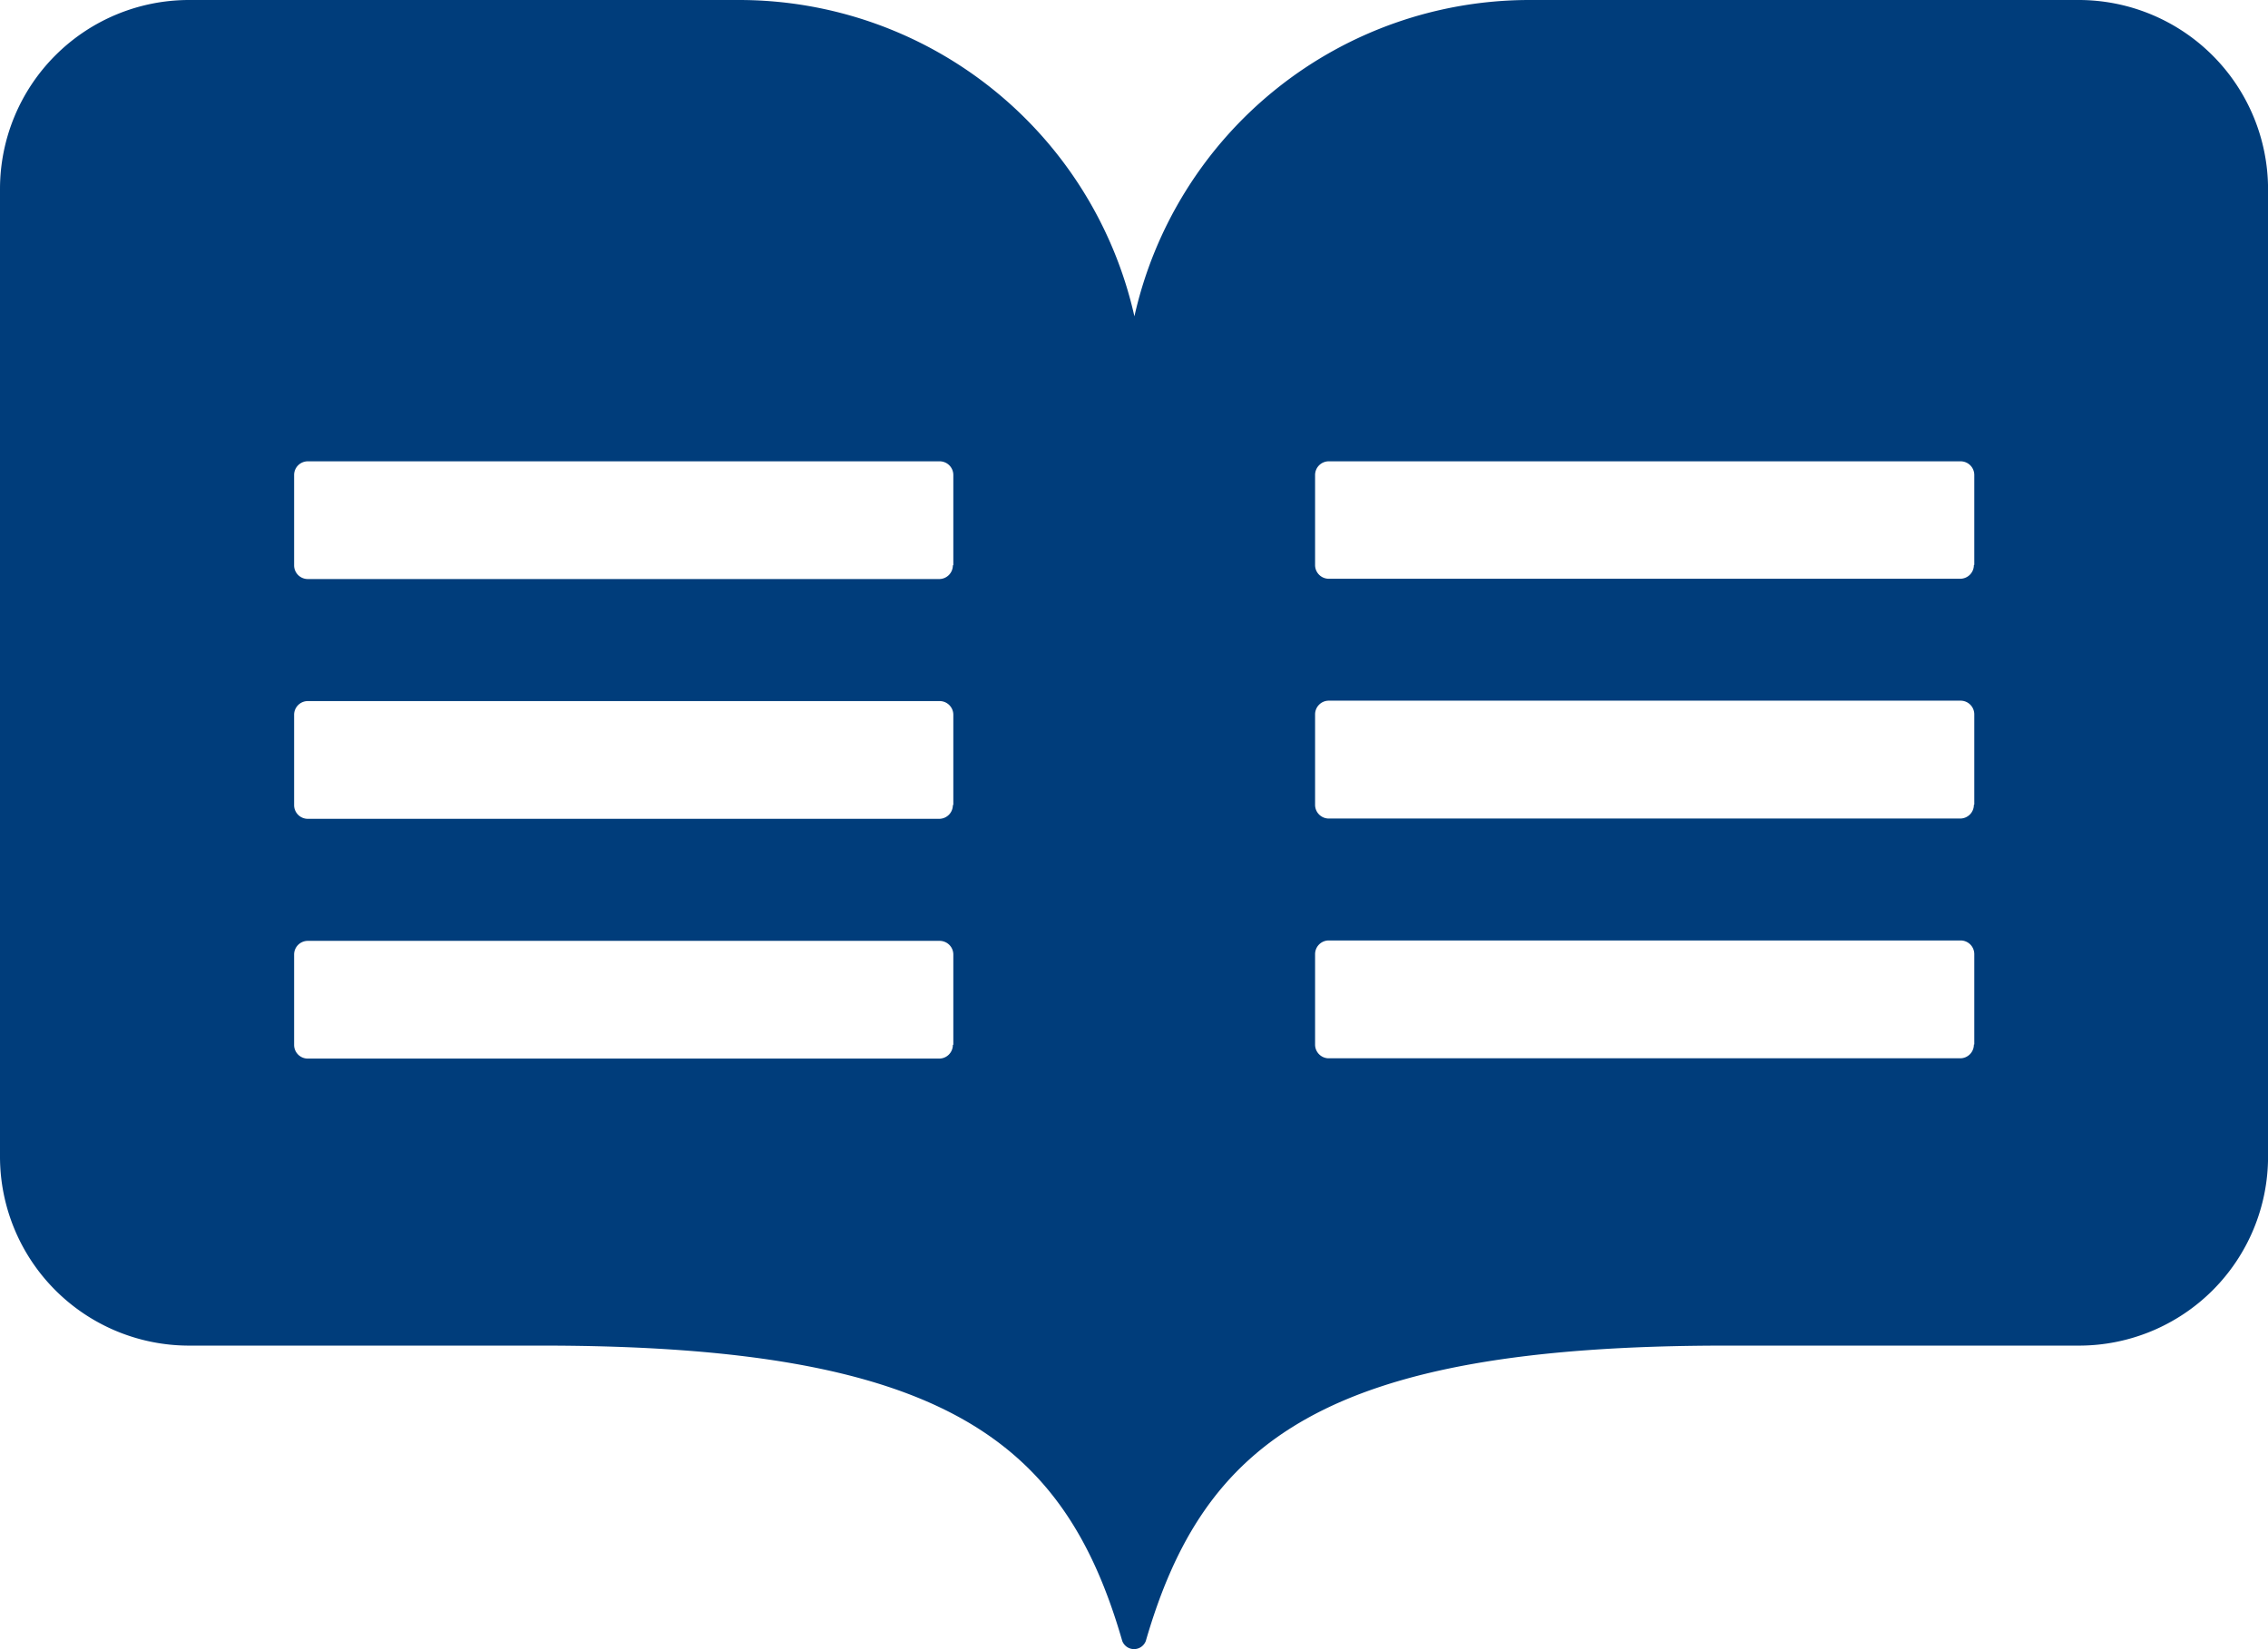 <svg xmlns="http://www.w3.org/2000/svg" width="38.926" height="28.309" viewBox="0 0 38.926 28.309">
  <path id="Icon_awesome-readme" data-name="Icon awesome-readme" d="M35.7,3.27H26.255A6.949,6.949,0,0,0,19.47,8.7,6.954,6.954,0,0,0,12.685,3.27H3.244A3.245,3.245,0,0,0,0,6.513V23.125a3.245,3.245,0,0,0,3.244,3.244H9.306c6.907,0,8.968,1.649,9.955,5.069a.216.216,0,0,0,.405,0c.993-3.42,3.055-5.069,9.955-5.069h6.062a3.245,3.245,0,0,0,3.244-3.244V6.52A3.251,3.251,0,0,0,35.7,3.27ZM16.354,21.205a.235.235,0,0,1-.237.237H5.285a.235.235,0,0,1-.237-.237V19.658a.235.235,0,0,1,.237-.237h10.84a.235.235,0,0,1,.237.237v1.548Zm0-4.116a.235.235,0,0,1-.237.237H5.285a.235.235,0,0,1-.237-.237V15.542a.235.235,0,0,1,.237-.237h10.84a.235.235,0,0,1,.237.237V17.09Zm0-4.116a.235.235,0,0,1-.237.237H5.285a.235.235,0,0,1-.237-.237V11.426a.235.235,0,0,1,.237-.237h10.84a.235.235,0,0,1,.237.237v1.548ZM33.878,21.2a.235.235,0,0,1-.237.237H22.808a.235.235,0,0,1-.237-.237V19.651a.235.235,0,0,1,.237-.237h10.84a.235.235,0,0,1,.237.237V21.2Zm0-4.116a.235.235,0,0,1-.237.237H22.808a.235.235,0,0,1-.237-.237V15.535a.235.235,0,0,1,.237-.237h10.84a.235.235,0,0,1,.237.237v1.548Zm0-4.116a.235.235,0,0,1-.237.237H22.808a.235.235,0,0,1-.237-.237V11.426a.235.235,0,0,1,.237-.237h10.84a.235.235,0,0,1,.237.237v1.541Z" transform="translate(0 -3.27)" fill="#003d7b"/>
</svg>
